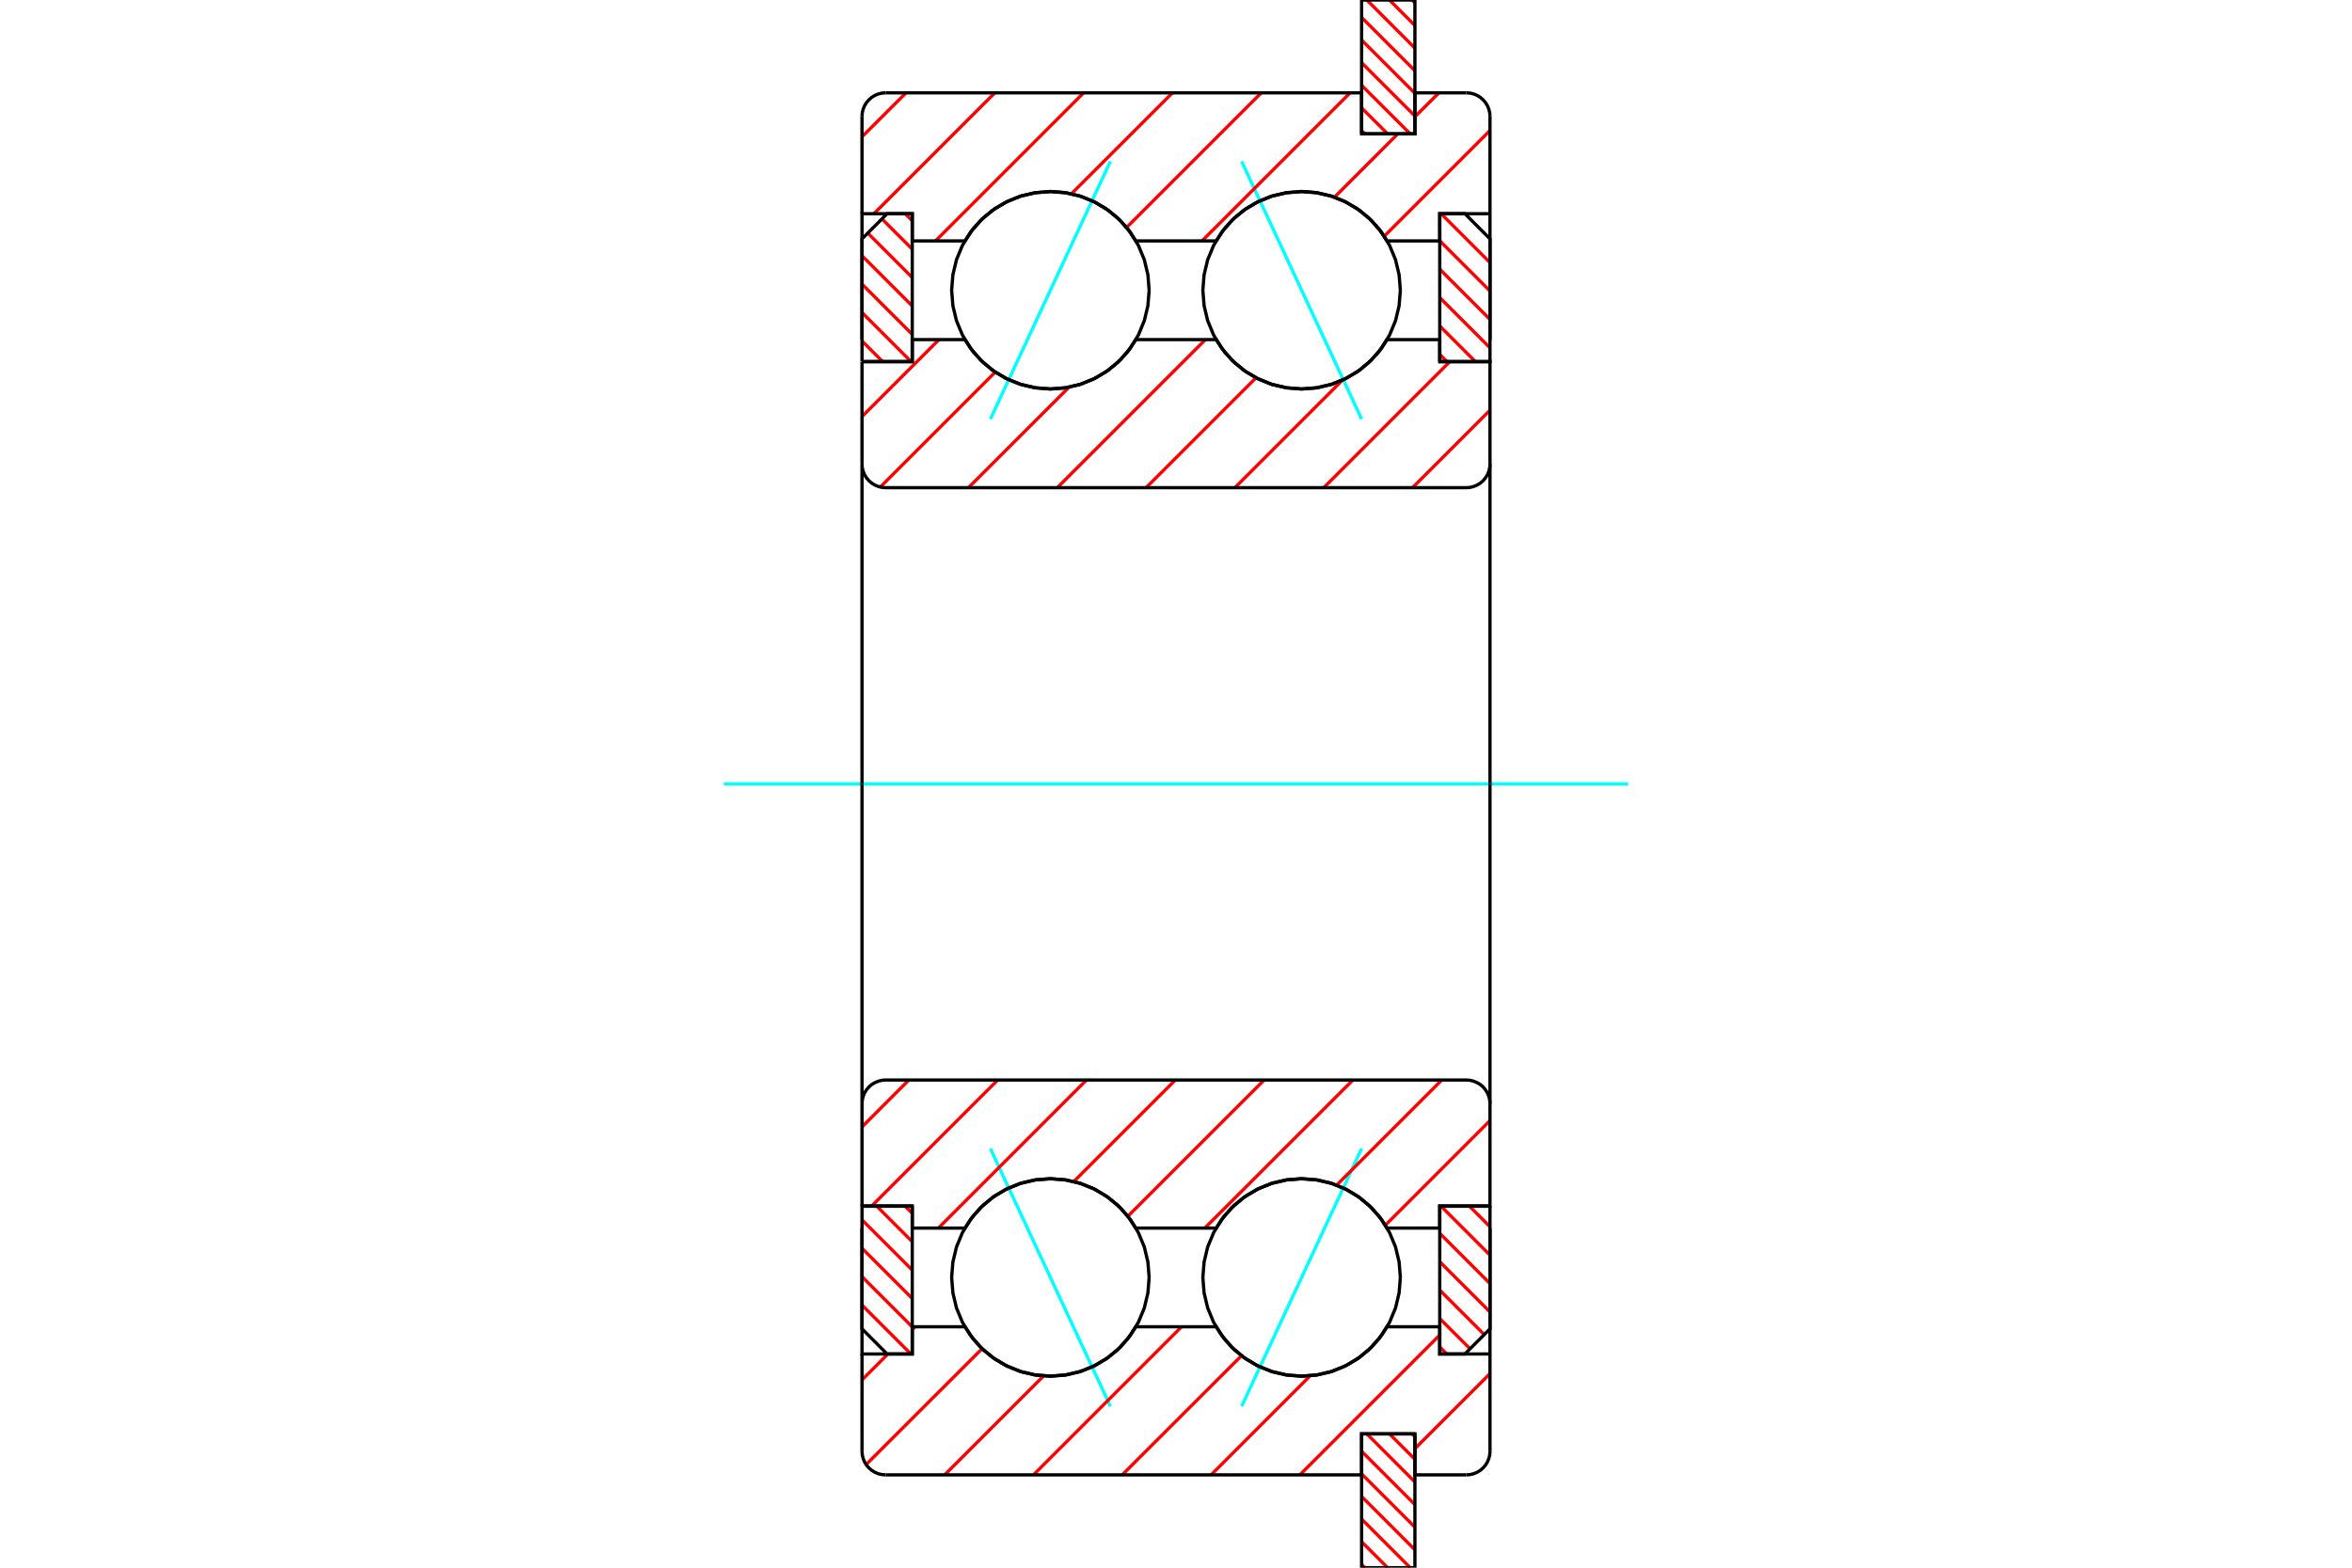 <?xml version="1.0" standalone="no"?>
<!DOCTYPE svg PUBLIC "-//W3C//DTD SVG 1.1//EN"
	"http://www.w3.org/Graphics/SVG/1.1/DTD/svg11.dtd">
<svg xmlns="http://www.w3.org/2000/svg" height="100%" width="100%" viewBox="0 0 36000 24000">
	<rect x="-1800" y="-1200" width="39600" height="26400" style="fill:#FFF"/>
	<g style="fill:none; fill-rule:evenodd" transform="matrix(1 0 0 1 0 0)">
		<g style="fill:none; stroke:#000; stroke-width:50; shape-rendering:geometricPrecision">
		</g>
		<g style="fill:none; stroke:#0FF; stroke-width:50; shape-rendering:geometricPrecision">
			<line x1="19004" y1="2470" x2="20841" y2="6416"/>
			<line x1="15159" y1="6416" x2="16996" y2="2470"/>
			<line x1="19004" y1="21530" x2="20841" y2="17584"/>
			<line x1="15159" y1="17584" x2="16996" y2="21530"/>
		</g>
		<g style="fill:none; stroke:#F00; stroke-width:50; shape-rendering:geometricPrecision">
			<line x1="21613" y1="21951" x2="21657" y2="21995"/>
			<line x1="21267" y1="21951" x2="21657" y2="22341"/>
			<line x1="20921" y1="21951" x2="21657" y2="22688"/>
			<line x1="20841" y1="22218" x2="21657" y2="23034"/>
			<line x1="20841" y1="22564" x2="21657" y2="23380"/>
			<line x1="20841" y1="22910" x2="21657" y2="23726"/>
			<line x1="20841" y1="23256" x2="21585" y2="24000"/>
			<line x1="20841" y1="23603" x2="21239" y2="24000"/>
			<line x1="20841" y1="23949" x2="20892" y2="24000"/>
		</g>
		<g style="fill:none; stroke:#000; stroke-width:50; shape-rendering:geometricPrecision">
			<polyline points="21657,21951 21657,24000 20841,24000 20841,21951 21657,21951"/>
		</g>
		<g style="fill:none; stroke:#0FF; stroke-width:50; shape-rendering:geometricPrecision">
			<line x1="11079" y1="12000" x2="24921" y2="12000"/>
		</g>
		<g style="fill:none; stroke:#F00; stroke-width:50; shape-rendering:geometricPrecision">
			<line x1="21613" y1="0" x2="21657" y2="44"/>
			<line x1="21267" y1="0" x2="21657" y2="391"/>
			<line x1="20921" y1="0" x2="21657" y2="737"/>
			<line x1="20841" y1="267" x2="21657" y2="1083"/>
			<line x1="20841" y1="613" x2="21657" y2="1429"/>
			<line x1="20841" y1="960" x2="21657" y2="1776"/>
			<line x1="20841" y1="1306" x2="21585" y2="2049"/>
			<line x1="20841" y1="1652" x2="21239" y2="2049"/>
			<line x1="20841" y1="1998" x2="20892" y2="2049"/>
		</g>
		<g style="fill:none; stroke:#000; stroke-width:50; shape-rendering:geometricPrecision">
			<polyline points="20841,2049 20841,0 21657,0 21657,2049 20841,2049"/>
		</g>
		<g style="fill:none; stroke:#F00; stroke-width:50; shape-rendering:geometricPrecision">
			<line x1="22493" y1="18467" x2="22806" y2="18780"/>
			<line x1="22058" y1="18467" x2="22806" y2="19215"/>
			<line x1="22037" y1="18881" x2="22806" y2="19650"/>
			<line x1="22037" y1="19316" x2="22806" y2="20085"/>
			<line x1="22037" y1="19751" x2="22718" y2="20432"/>
			<line x1="22037" y1="20186" x2="22501" y2="20649"/>
			<line x1="22037" y1="20621" x2="22144" y2="20728"/>
		</g>
		<g style="fill:none; stroke:#000; stroke-width:50; shape-rendering:geometricPrecision">
			<polyline points="22806,18467 22806,20343 22422,20728 22037,20728 22037,18467 22806,18467"/>
		</g>
		<g style="fill:none; stroke:#F00; stroke-width:50; shape-rendering:geometricPrecision">
			<line x1="22058" y1="3272" x2="22806" y2="4020"/>
			<line x1="22037" y1="3686" x2="22806" y2="4455"/>
			<line x1="22037" y1="4121" x2="22806" y2="4890"/>
			<line x1="22037" y1="4556" x2="22806" y2="5325"/>
			<line x1="22037" y1="4991" x2="22579" y2="5533"/>
			<line x1="22037" y1="5426" x2="22144" y2="5533"/>
		</g>
		<g style="fill:none; stroke:#000; stroke-width:50; shape-rendering:geometricPrecision">
			<polyline points="22037,5533 22037,3272 22422,3272 22806,3657 22806,5533 22037,5533"/>
		</g>
		<g style="fill:none; stroke:#F00; stroke-width:50; shape-rendering:geometricPrecision">
			<line x1="13507" y1="5533" x2="13194" y2="5220"/>
			<line x1="13942" y1="5533" x2="13194" y2="4785"/>
			<line x1="13963" y1="5119" x2="13194" y2="4350"/>
			<line x1="13963" y1="4684" x2="13194" y2="3915"/>
			<line x1="13963" y1="4249" x2="13282" y2="3568"/>
			<line x1="13963" y1="3814" x2="13499" y2="3351"/>
			<line x1="13963" y1="3379" x2="13856" y2="3272"/>
		</g>
		<g style="fill:none; stroke:#000; stroke-width:50; shape-rendering:geometricPrecision">
			<polyline points="13194,5533 13194,3657 13578,3272 13963,3272 13963,5533 13194,5533"/>
		</g>
		<g style="fill:none; stroke:#F00; stroke-width:50; shape-rendering:geometricPrecision">
			<line x1="13942" y1="20728" x2="13194" y2="19980"/>
			<line x1="13963" y1="20314" x2="13194" y2="19545"/>
			<line x1="13963" y1="19879" x2="13194" y2="19110"/>
			<line x1="13963" y1="19444" x2="13194" y2="18675"/>
			<line x1="13963" y1="19009" x2="13421" y2="18467"/>
			<line x1="13963" y1="18574" x2="13856" y2="18467"/>
		</g>
		<g style="fill:none; stroke:#000; stroke-width:50; shape-rendering:geometricPrecision">
			<polyline points="13963,18467 13963,20728 13578,20728 13194,20343 13194,18467 13963,18467"/>
			<polyline points="21434,4443 21415,4207 21360,3976 21269,3757 21145,3555 20991,3375 20811,3221 20609,3097 20389,3006 20159,2951 19922,2932 19686,2951 19455,3006 19236,3097 19034,3221 18854,3375 18700,3555 18576,3757 18485,3976 18430,4207 18411,4443 18430,4680 18485,4910 18576,5129 18700,5332 18854,5512 19034,5666 19236,5790 19455,5881 19686,5936 19922,5955 20159,5936 20389,5881 20609,5790 20811,5666 20991,5512 21145,5332 21269,5129 21360,4910 21415,4680 21434,4443"/>
			<polyline points="21434,19557 21415,19320 21360,19090 21269,18871 21145,18668 20991,18488 20811,18334 20609,18210 20389,18119 20159,18064 19922,18045 19686,18064 19455,18119 19236,18210 19034,18334 18854,18488 18700,18668 18576,18871 18485,19090 18430,19320 18411,19557 18430,19793 18485,20024 18576,20243 18700,20445 18854,20625 19034,20779 19236,20903 19455,20994 19686,21049 19922,21068 20159,21049 20389,20994 20609,20903 20811,20779 20991,20625 21145,20445 21269,20243 21360,20024 21415,19793 21434,19557"/>
			<polyline points="17589,4443 17570,4207 17515,3976 17424,3757 17300,3555 17146,3375 16966,3221 16764,3097 16545,3006 16314,2951 16078,2932 15841,2951 15611,3006 15391,3097 15189,3221 15009,3375 14855,3555 14731,3757 14640,3976 14585,4207 14566,4443 14585,4680 14640,4910 14731,5129 14855,5332 15009,5512 15189,5666 15391,5790 15611,5881 15841,5936 16078,5955 16314,5936 16545,5881 16764,5790 16966,5666 17146,5512 17300,5332 17424,5129 17515,4910 17570,4680 17589,4443"/>
			<polyline points="17589,19557 17570,19320 17515,19090 17424,18871 17300,18668 17146,18488 16966,18334 16764,18210 16545,18119 16314,18064 16078,18045 15841,18064 15611,18119 15391,18210 15189,18334 15009,18488 14855,18668 14731,18871 14640,19090 14585,19320 14566,19557 14585,19793 14640,20024 14731,20243 14855,20445 15009,20625 15189,20779 15391,20903 15611,20994 15841,21049 16078,21068 16314,21049 16545,20994 16764,20903 16966,20779 17146,20625 17300,20445 17424,20243 17515,20024 17570,19793 17589,19557"/>
		</g>
		<g style="fill:none; stroke:#F00; stroke-width:50; shape-rendering:geometricPrecision">
			<line x1="22806" y1="21029" x2="21657" y2="22177"/>
			<line x1="22037" y1="20438" x2="19896" y2="22579"/>
			<line x1="20055" y1="21061" x2="18537" y2="22579"/>
			<line x1="19002" y1="20755" x2="17177" y2="22579"/>
			<line x1="18085" y1="20312" x2="15818" y2="22579"/>
			<line x1="15974" y1="21064" x2="14459" y2="22579"/>
			<line x1="15032" y1="20647" x2="13257" y2="22421"/>
			<line x1="14007" y1="20312" x2="13963" y2="20356"/>
			<line x1="13591" y1="20728" x2="13194" y2="21125"/>
			<line x1="22806" y1="1998" x2="21187" y2="3617"/>
			<line x1="22024" y1="1421" x2="21657" y2="1787"/>
			<line x1="21395" y1="2049" x2="20426" y2="3019"/>
			<line x1="20665" y1="1421" x2="18398" y2="3688"/>
			<line x1="19305" y1="1421" x2="17243" y2="3483"/>
			<line x1="17946" y1="1421" x2="16399" y2="2967"/>
			<line x1="16586" y1="1421" x2="14319" y2="3688"/>
			<line x1="15227" y1="1421" x2="13376" y2="3272"/>
			<line x1="13868" y1="1421" x2="13194" y2="2094"/>
		</g>
		<g style="fill:none; stroke:#000; stroke-width:50; shape-rendering:geometricPrecision">
			<line x1="13194" y1="3272" x2="13194" y2="1783"/>
			<polyline points="13557,1421 13500,1425 13445,1438 13392,1460 13343,1490 13300,1527 13263,1570 13233,1619 13212,1671 13198,1727 13194,1783"/>
			<polyline points="13557,1421 20841,1421 20841,2049 21657,2049 21657,1421 22443,1421"/>
			<polyline points="22806,1783 22802,1727 22788,1671 22767,1619 22737,1570 22700,1527 22657,1490 22608,1460 22555,1438 22500,1425 22443,1421"/>
			<polyline points="22806,1783 22806,3272 22806,5199"/>
			<polyline points="22806,3272 22037,3272 22037,3688 21231,3688 21104,3501 20950,3335 20774,3195 20578,3082 20368,2999 20148,2949 19922,2932 19697,2949 19477,2999 19267,3082 19071,3195 18894,3335 18741,3501 18614,3688 17386,3688 17259,3501 17106,3335 16929,3195 16733,3082 16523,2999 16303,2949 16078,2932 15852,2949 15632,2999 15422,3082 15226,3195 15050,3335 14896,3501 14769,3688 13963,3688 13963,3272 13194,3272 13194,5199"/>
			<polyline points="13194,18801 13194,20728 13963,20728 13963,20312 14769,20312 14896,20499 15050,20665 15226,20805 15422,20918 15632,21001 15852,21051 16078,21068 16303,21051 16523,21001 16733,20918 16929,20805 17106,20665 17259,20499 17386,20312 18614,20312 18741,20499 18894,20665 19071,20805 19267,20918 19477,21001 19697,21051 19922,21068 20148,21051 20368,21001 20578,20918 20774,20805 20950,20665 21104,20499 21231,20312 22037,20312 22037,20728 22806,20728"/>
			<polyline points="22806,18801 22806,20728 22806,22217"/>
			<polyline points="22443,22579 22500,22575 22555,22562 22608,22540 22657,22510 22700,22473 22737,22430 22767,22381 22788,22329 22802,22273 22806,22217"/>
			<polyline points="22443,22579 21657,22579 21657,21951 20841,21951 20841,22579 13557,22579"/>
			<polyline points="13194,22217 13198,22273 13212,22329 13233,22381 13263,22430 13300,22473 13343,22510 13392,22540 13445,22562 13500,22575 13557,22579"/>
			<line x1="13194" y1="22217" x2="13194" y2="20728"/>
		</g>
		<g style="fill:none; stroke:#F00; stroke-width:50; shape-rendering:geometricPrecision">
			<line x1="22806" y1="17155" x2="21204" y2="18757"/>
			<line x1="22068" y1="16534" x2="20458" y2="18144"/>
			<line x1="20708" y1="16534" x2="18441" y2="18801"/>
			<line x1="19349" y1="16534" x2="17263" y2="18620"/>
			<line x1="17990" y1="16534" x2="16435" y2="18089"/>
			<line x1="16630" y1="16534" x2="14363" y2="18801"/>
			<line x1="15271" y1="16534" x2="13344" y2="18461"/>
			<line x1="13911" y1="16534" x2="13194" y2="17252"/>
			<line x1="22806" y1="6280" x2="21620" y2="7466"/>
			<line x1="22188" y1="5539" x2="20261" y2="7466"/>
			<line x1="20549" y1="5818" x2="18901" y2="7466"/>
			<line x1="19224" y1="5784" x2="17542" y2="7466"/>
			<line x1="18450" y1="5199" x2="16183" y2="7466"/>
			<line x1="16362" y1="5928" x2="14823" y2="7466"/>
			<line x1="15234" y1="5696" x2="13474" y2="7456"/>
			<line x1="14372" y1="5199" x2="13194" y2="6377"/>
		</g>
		<g style="fill:none; stroke:#000; stroke-width:50; shape-rendering:geometricPrecision">
			<polyline points="13194,12000 13194,5539 13194,7103 13198,7160 13212,7215 13233,7268 13263,7316 13300,7360 13343,7397 13392,7426 13445,7448 13500,7462 13557,7466 22443,7466 22500,7462 22555,7448 22608,7426 22657,7397 22700,7360 22737,7316 22767,7268 22788,7215 22802,7160 22806,7103 22806,5539 22037,5539 22037,5199 21231,5199"/>
			<polyline points="19922,5955 20148,5938 20368,5888 20578,5805 20774,5692 20950,5551 21104,5386 21231,5199"/>
			<polyline points="18614,5199 18741,5386 18894,5551 19071,5692 19267,5805 19477,5888 19697,5938 19922,5955"/>
			<line x1="18614" y1="5199" x2="17386" y2="5199"/>
			<polyline points="16078,5955 16303,5938 16523,5888 16733,5805 16929,5692 17106,5551 17259,5386 17386,5199"/>
			<polyline points="14769,5199 14896,5386 15050,5551 15226,5692 15422,5805 15632,5888 15852,5938 16078,5955"/>
			<polyline points="14769,5199 13963,5199 13963,5539 13194,5539"/>
			<line x1="22806" y1="12000" x2="22806" y2="7103"/>
			<line x1="22806" y1="16897" x2="22806" y2="12000"/>
			<polyline points="13194,18461 13963,18461 13963,18801 14769,18801"/>
			<polyline points="16078,18045 15852,18062 15632,18112 15422,18195 15226,18308 15050,18449 14896,18614 14769,18801"/>
			<polyline points="17386,18801 17259,18614 17106,18449 16929,18308 16733,18195 16523,18112 16303,18062 16078,18045"/>
			<line x1="17386" y1="18801" x2="18614" y2="18801"/>
			<polyline points="19922,18045 19697,18062 19477,18112 19267,18195 19071,18308 18894,18449 18741,18614 18614,18801"/>
			<polyline points="21231,18801 21104,18614 20950,18449 20774,18308 20578,18195 20368,18112 20148,18062 19922,18045"/>
			<polyline points="21231,18801 22037,18801 22037,18461 22806,18461 22806,16897 22802,16840 22788,16785 22767,16732 22737,16684 22700,16640 22657,16603 22608,16574 22555,16552 22500,16538 22443,16534 13557,16534 13500,16538 13445,16552 13392,16574 13343,16603 13300,16640 13263,16684 13233,16732 13212,16785 13198,16840 13194,16897 13194,18461 13194,12000"/>
		</g>
	</g>
</svg>
